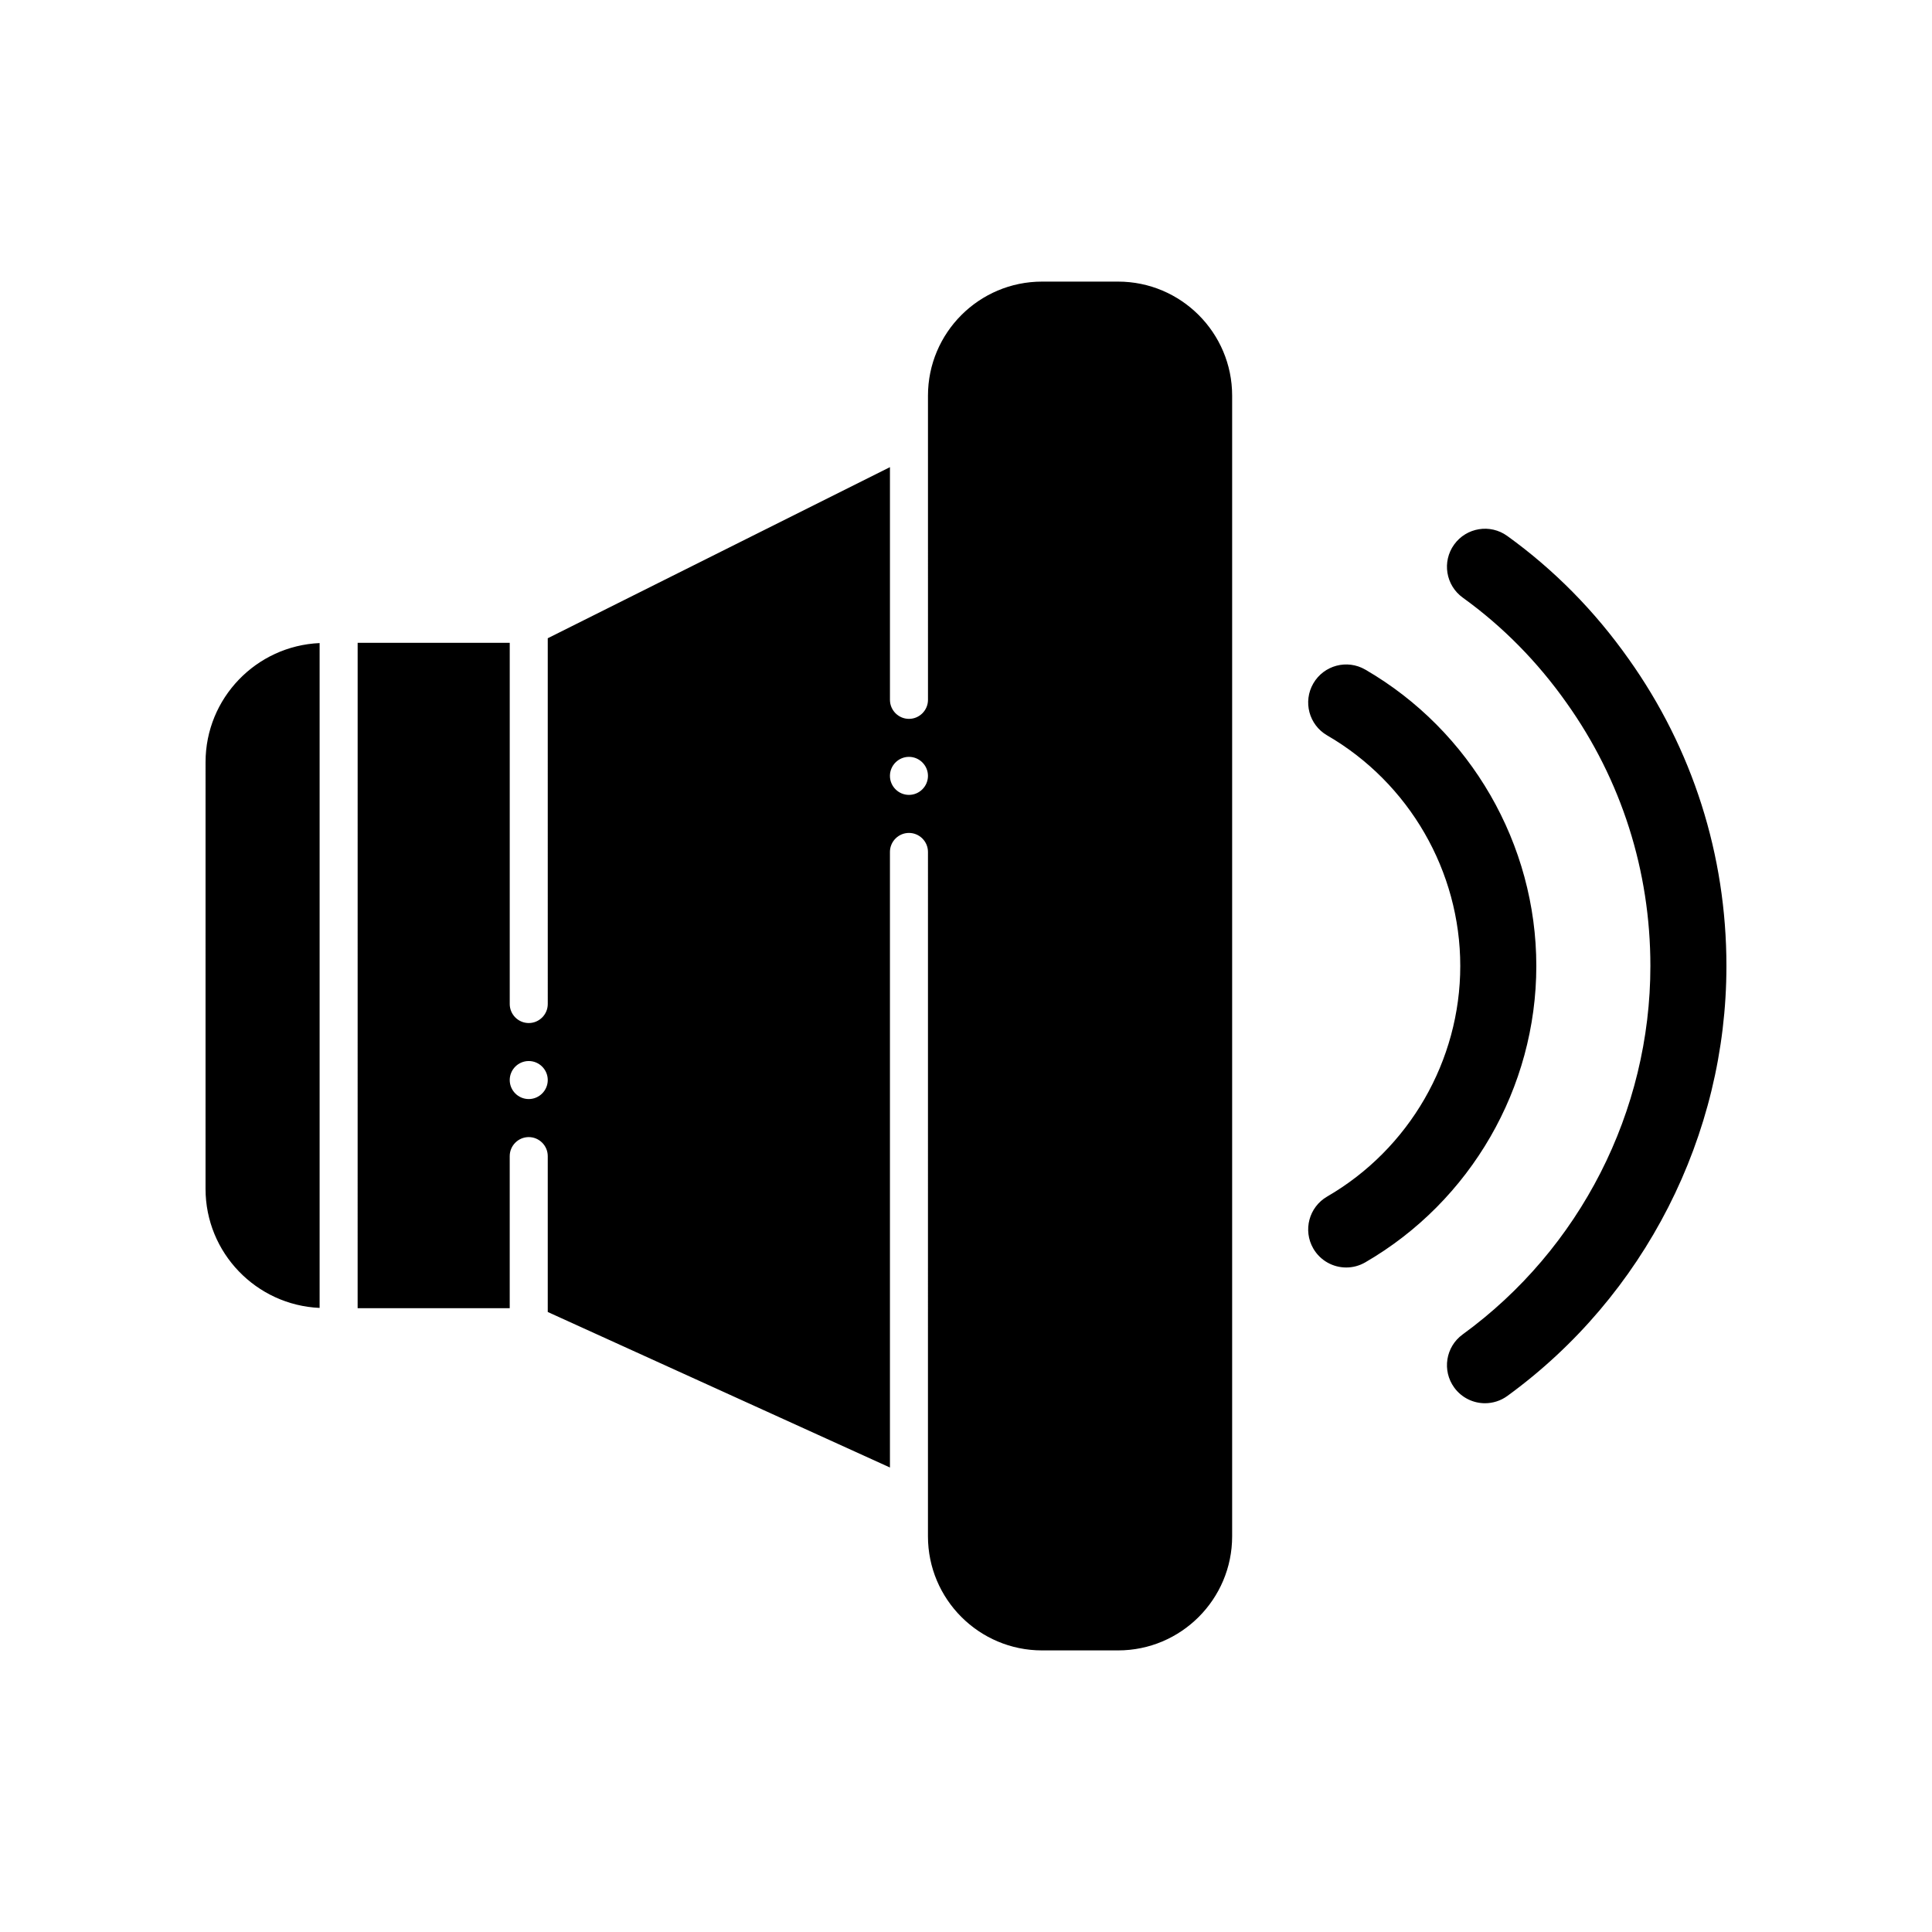 <?xml version="1.0" encoding="UTF-8"?>
<!-- Uploaded to: SVG Find, www.svgrepo.com, Generator: SVG Find Mixer Tools -->
<svg fill="#000000" width="800px" height="800px" version="1.1" viewBox="144 144 512 512" xmlns="http://www.w3.org/2000/svg">
 <path d="m228.7 314.42v176.19c-16.785-0.742-30.23-14.59-30.23-31.559l0.004-113.07c0-16.969 13.441-30.82 30.227-31.559zm241.83-65.566v302.29c0 16.676-13.551 30.23-30.23 30.23h-20.152c-16.676 0-30.23-13.551-30.23-30.23l0.004-181.37c0-2.769-2.266-5.039-5.039-5.039-2.769 0-5.039 2.266-5.039 5.039v163.13l-90.684-41.211v-41.312c0-2.769-2.266-5.039-5.039-5.039-2.769 0-5.039 2.266-5.039 5.039v40.305h-40.305l0.004-176.33h40.305v95.723c0 2.769 2.266 5.039 5.039 5.039 2.769 0 5.039-2.266 5.039-5.039l-0.004-96.934 90.688-45.344v61.668c0 2.769 2.266 5.039 5.039 5.039 2.769 0 5.039-2.266 5.039-5.039l-0.004-80.609c0-16.676 13.551-30.23 30.23-30.23h20.152c16.676 0.004 30.227 13.555 30.227 30.23zm-181.37 181.37c0-2.769-2.266-5.039-5.039-5.039-2.769 0-5.039 2.266-5.039 5.039 0 2.769 2.266 5.039 5.039 5.039 2.773 0 5.039-2.269 5.039-5.039zm100.76-80.609c0-2.769-2.266-5.039-5.039-5.039-2.769 0-5.039 2.266-5.039 5.039 0 2.769 2.266 5.039 5.039 5.039 2.773 0 5.039-2.269 5.039-5.039zm115.89-28.164c-4.816-2.793-10.977-1.152-13.77 3.668-2.793 4.816-1.148 10.984 3.668 13.77 21.762 12.609 35.277 36.023 35.277 61.109s-13.516 48.496-35.281 61.105c-4.816 2.793-6.453 8.957-3.668 13.77 1.867 3.223 5.25 5.027 8.727 5.027 1.715 0 3.449-0.438 5.043-1.359 27.961-16.203 45.332-46.301 45.332-78.543 0-32.246-17.371-62.344-45.328-78.547zm69.785-2.836c-8.973-12.711-19.793-23.68-32.168-32.59-4.508-3.254-10.812-2.231-14.066 2.289-3.254 4.516-2.231 10.812 2.289 14.066 10.555 7.609 19.805 16.984 27.508 27.895 14.527 20.414 22.211 44.531 22.211 69.723 0 38.484-18.602 74.992-49.758 97.648-4.504 3.273-5.496 9.578-2.223 14.078 1.973 2.707 5.039 4.148 8.152 4.148 2.055 0 4.133-0.629 5.918-1.926 36.355-26.438 58.062-69.035 58.062-113.95 0-29.402-8.973-57.559-25.926-81.383z"/>
</svg>
